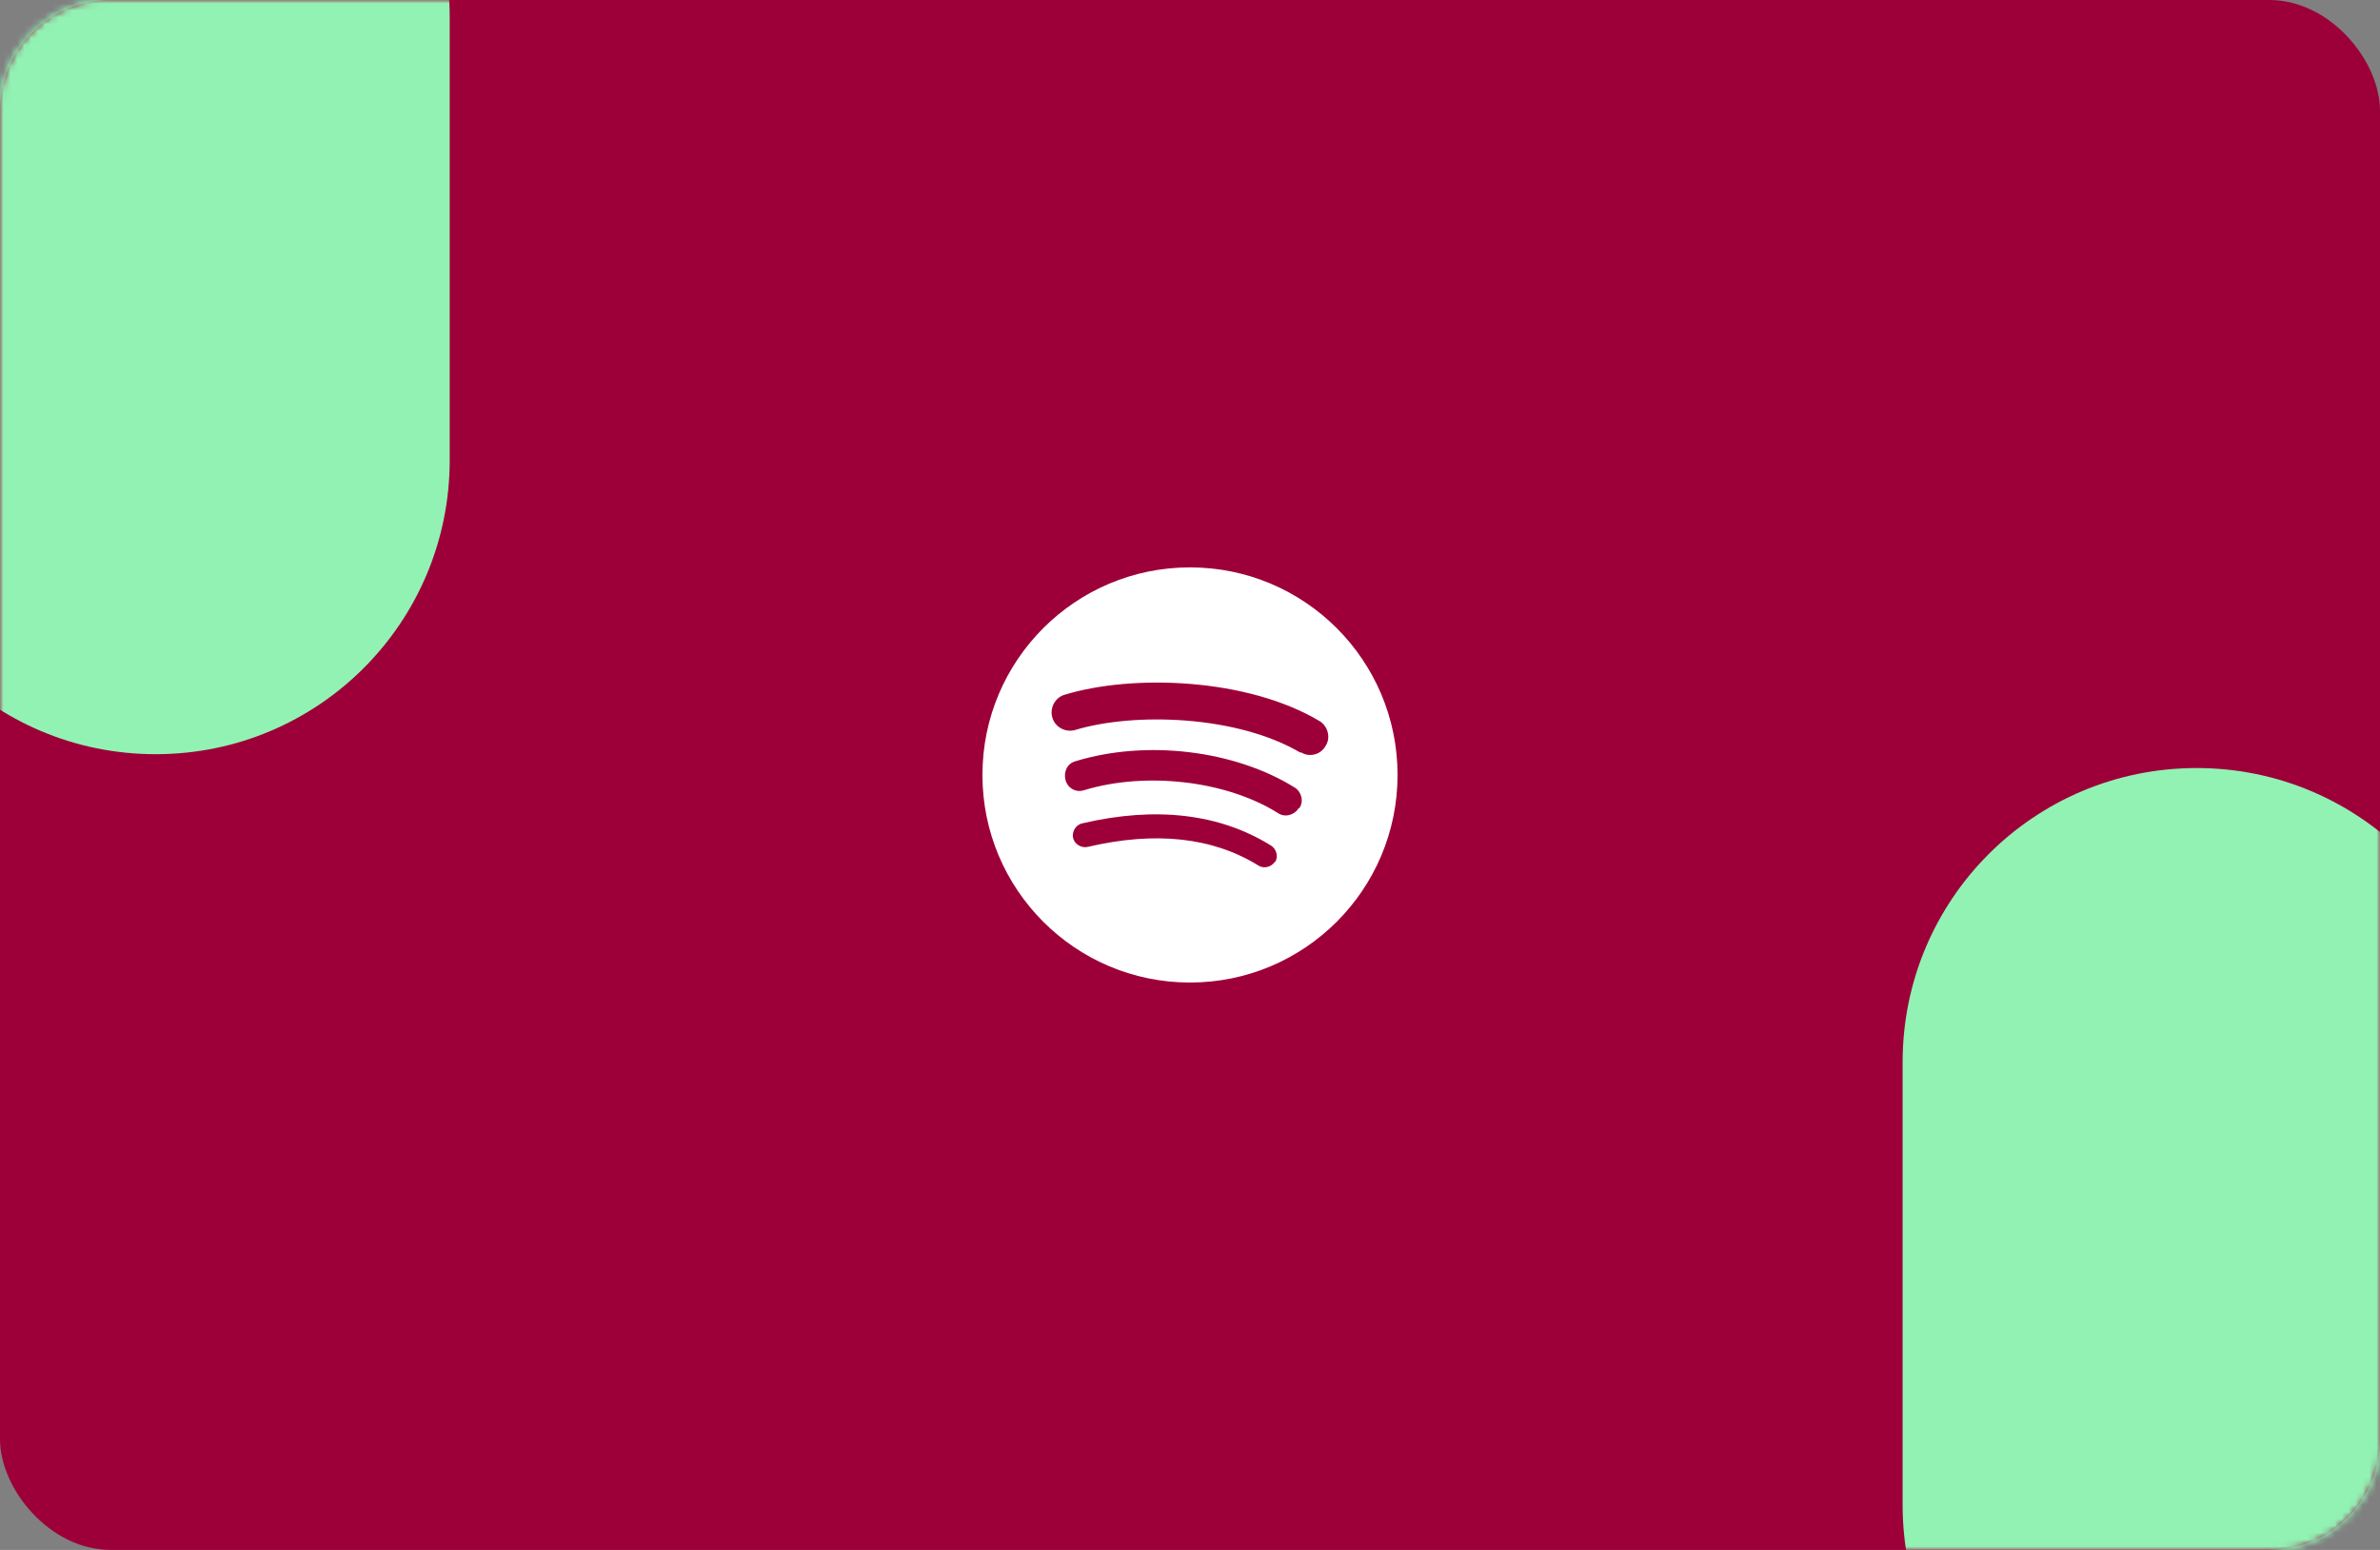 <?xml version="1.0" encoding="UTF-8"?>
<svg xmlns="http://www.w3.org/2000/svg" xmlns:xlink="http://www.w3.org/1999/xlink" version="1.1" viewBox="0 0 344 224">
  <rect x="0" y="0" width="344" height="224" fill="#808080" stroke="none"/>
  <defs>
    <style>
      .cls-1 {
        fill: none;
      }

      .cls-2 {
        mask: url(#mask);
      }

      .cls-3 {
        fill: #9d0038;
      }

      .cls-4 {
        fill: #fff;
      }

      .cls-5 {
        fill: #91f2b4;
      }

      .cls-6 {
        fill: #5e5e5e;
      }
    </style>
    <mask id="mask" x="-20" y="-40" width="380" height="300" maskUnits="userSpaceOnUse">
      <g id="mask0_314_6872">
        <rect class="cls-6" width="344" height="224" rx="16" ry="16"/>
        <rect class="cls-1" width="344" height="224" rx="16" ry="16"/>
        <rect class="cls-6" width="344" height="224" rx="16" ry="16"/>
      </g>
    </mask>
  </defs>
  <!-- Generator: Adobe Illustrator 28.6.0, SVG Export Plug-In . SVG Version: 1.2.0 Build 709)  -->
  <g>
    <g id="Layer_1">
      <rect class="cls-3" width="344" height="224" rx="16" ry="16"/>
      <g class="cls-2">
        <g>
          <path class="cls-5" d="M22.5-40h0c23.5,0,42.5,19,42.5,42.5v64c0,23.5-19,42.5-42.5,42.5h0c-23.5,0-42.5-19-42.5-42.5V2.5C-20-21-1-40,22.5-40Z"/>
          <path class="cls-5" d="M317.5,111h0c23.5,0,42.5,19,42.5,42.5v64c0,23.5-19,42.5-42.5,42.5h0c-23.5,0-42.5-19-42.5-42.5v-64c0-23.5,19-42.5,42.5-42.5Z"/>
        </g>
      </g>
      <circle class="cls-4" cx="172" cy="112" r="30"/>
      <path class="cls-3" d="M188,108.8c-9.1-5.4-24-5.9-32.6-3.3-1.4.4-2.9-.4-3.3-1.8-.4-1.4.4-2.9,1.8-3.3,9.9-3,26.4-2.4,36.8,3.8,1.2.7,1.7,2.4.9,3.6-.7,1.3-2.4,1.7-3.6.9ZM187.7,116.8c-.6,1-2,1.4-3,.7-7.5-4.7-19.1-6-28-3.3-1.2.4-2.4-.3-2.7-1.5-.3-1.2.3-2.4,1.5-2.7,10.2-3.1,22.9-1.6,31.6,3.8,1,.6,1.4,2,.7,3ZM184.3,124.5c-.5.8-1.6,1.1-2.4.6-6.6-4.1-14.9-5-24.7-2.7-.9.2-1.9-.4-2.1-1.3-.2-.9.4-1.9,1.3-2.1,10.7-2.5,19.9-1.4,27.3,3.2.8.5,1.1,1.6.6,2.4Z"/>
    </g>
  </g>
</svg>
